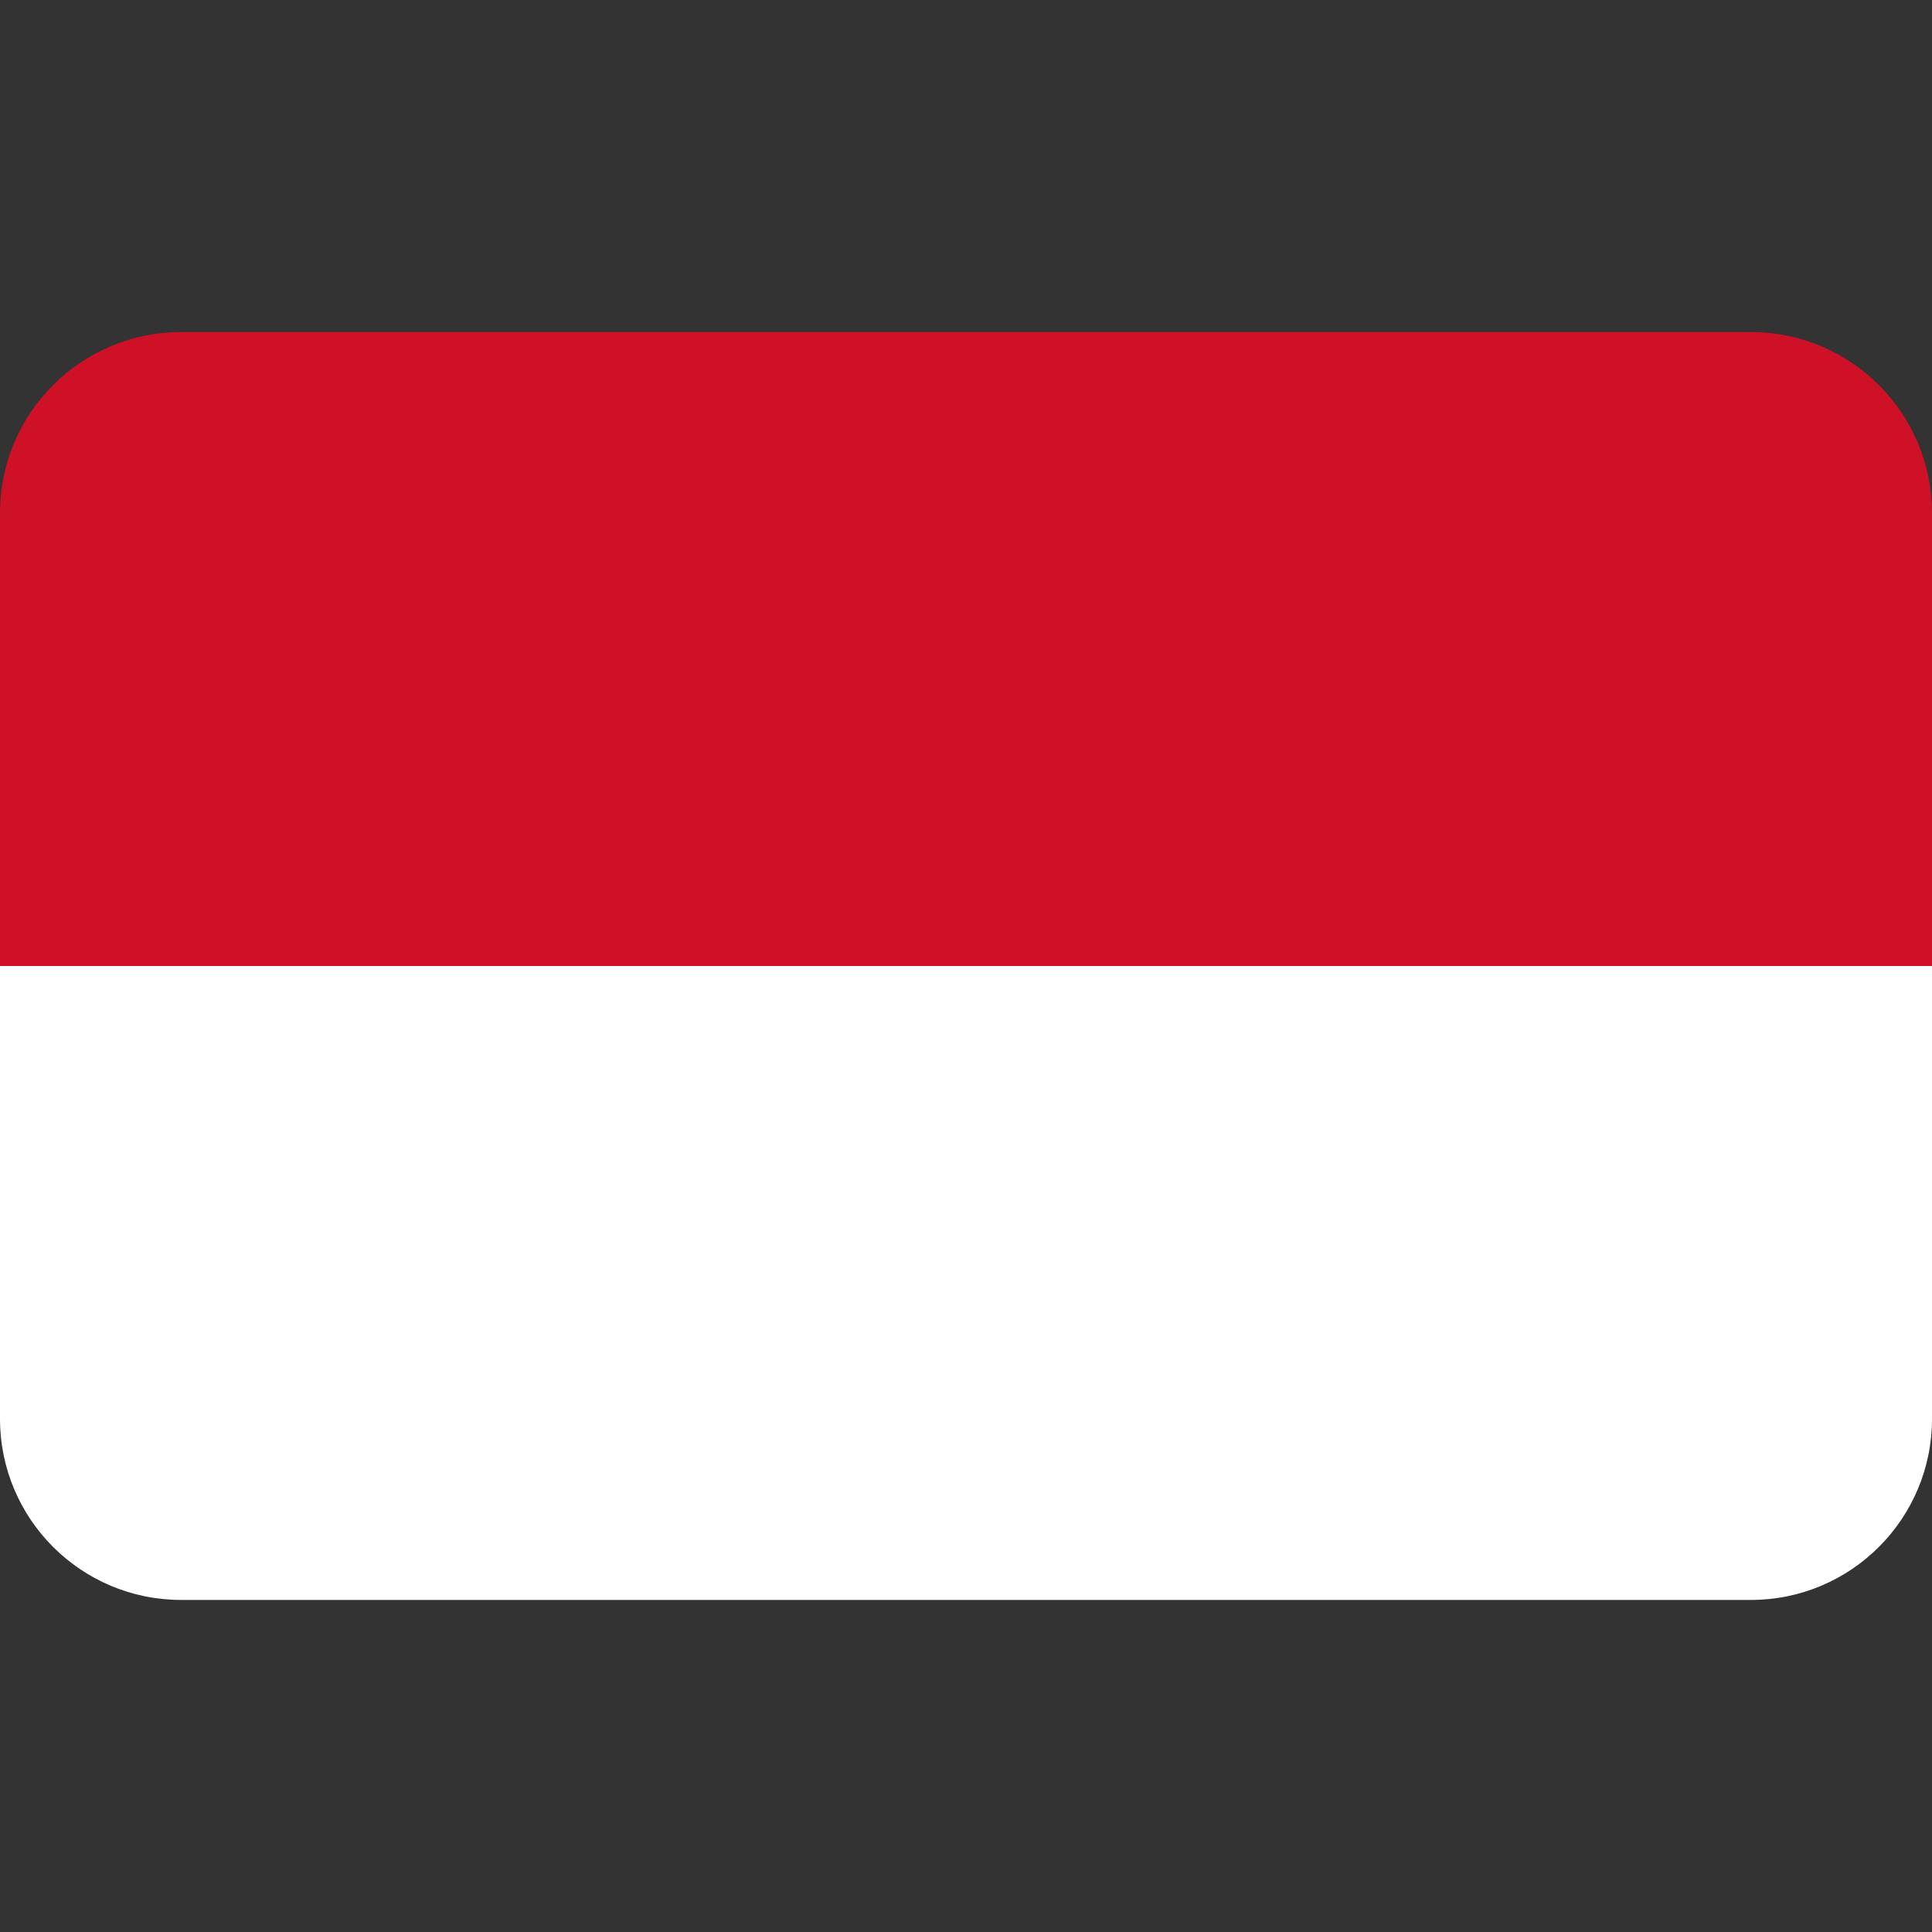 <svg xmlns="http://www.w3.org/2000/svg" viewBox="0 0 128 128" style="enable-background:new 0 0 128 128" xml:space="preserve"><rect x="0" y="0" width="128" height="128" fill="#333333" stroke="none"/><path d="M0 57h128v37c0 6.627-5.373 12-12 12H12c-6.627 0-12-5.373-12-12V57z" style="fill:#fff"/><path d="M12 22h104c6.627 0 12 5.373 12 12v30H0V34c0-6.627 5.373-12 12-12z" style="fill:#ce1126"/></svg>